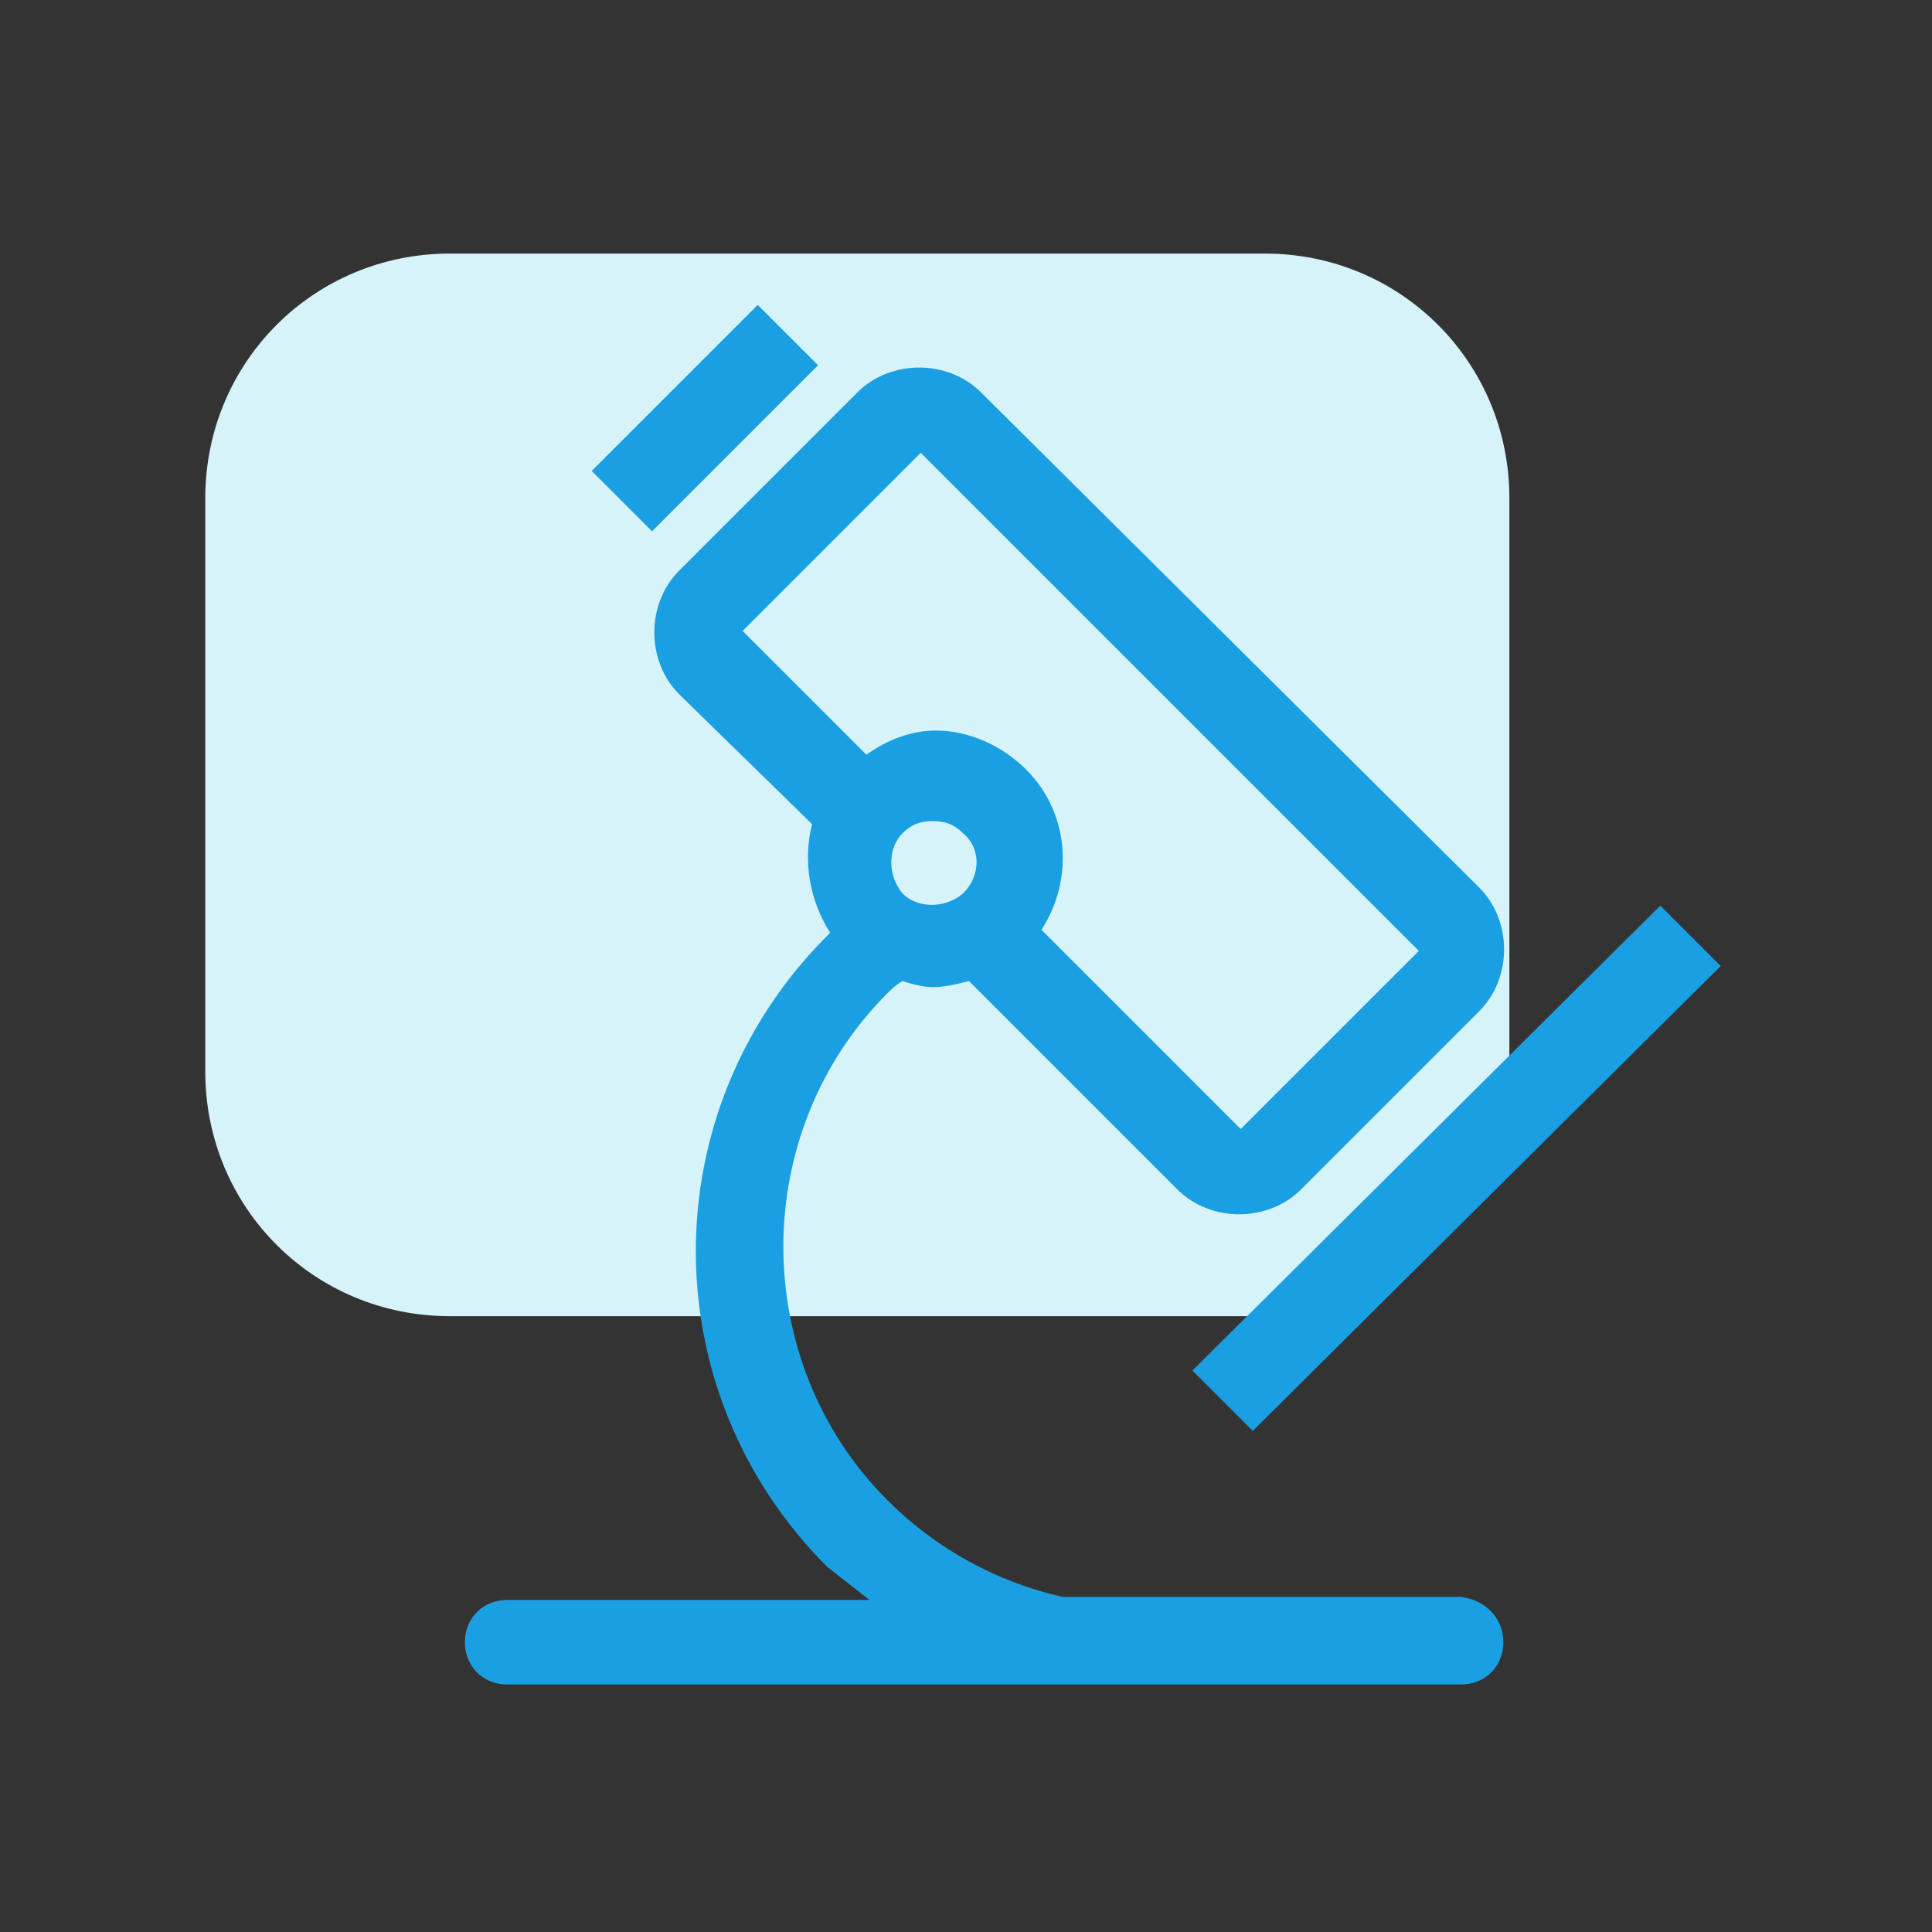 <?xml version="1.0" encoding="utf-8"?>
<!-- Generator: Adobe Illustrator 23.1.0, SVG Export Plug-In . SVG Version: 6.00 Build 0)  -->
<svg version="1.1" id="图层_1" xmlns="http://www.w3.org/2000/svg" xmlns:xlink="http://www.w3.org/1999/xlink" x="0px" y="0px"
	 viewBox="0 0 64 64" style="enable-background:new 0 0 64 64;" xml:space="preserve">
<rect x="0" y="0" width="64" height="64" fill="#333333" stroke="none"/>
<style type="text/css">
	.st0{fill:#D6F3FA;}
	.st1{fill:#1AA0E2;}
</style>
<path class="st0" d="M41.9,43.6h-27c-4.5,0-8.1-3.6-8.1-8.1v-19c0-4.5,3.6-8.1,8.1-8.1h27c4.5,0,8.1,3.6,8.1,8.1v19
	C50,40,46.4,43.6,41.9,43.6z"/>
<path class="st1" d="M41.5,47.4l-2-2c0,0,0,0,0,0c0,0,0,0,0,0L55,30c0,0,0,0,0,0c0,0,0,0,0,0l2,2c0,0,0,0,0,0c0,0,0,0,0,0L41.5,47.4
	C41.6,47.4,41.6,47.4,41.5,47.4L41.5,47.4z M21.6,17.6l5.5-5.5c0,0,0,0,0,0c0,0,0,0,0,0l-2-2c0,0,0,0,0,0c0,0,0,0,0,0l-5.5,5.5
	c0,0,0,0,0,0c0,0,0,0,0,0L21.6,17.6C21.6,17.6,21.6,17.6,21.6,17.6C21.6,17.6,21.6,17.6,21.6,17.6L21.6,17.6z M49.8,54.4
	c0,0.8-0.6,1.4-1.4,1.4c0,0,0,0,0,0H16.8c-0.8,0-1.4-0.6-1.4-1.4S16,53,16.8,53h12c-0.5-0.4-0.9-0.7-1.4-1.1
	c-5.8-5.8-5.8-15.1,0-20.9c0,0,0.1-0.1,0.1-0.1c-0.7-1.1-0.9-2.4-0.6-3.6L22.5,23c-1.1-1.1-1.1-3,0-4.1l5.9-5.9c1.1-1.1,3-1.1,4.1,0
	L49,29.4c1.1,1.1,1.1,3,0,4.1l-5.9,5.9c-1.1,1.1-3,1.1-4.1,0l-6.9-6.9c-0.4,0.1-0.8,0.2-1.2,0.2c-0.3,0-0.7-0.1-1-0.2
	c-0.2,0.1-0.4,0.3-0.5,0.4c-4.6,4.6-4.6,12.2,0,16.8c1.6,1.6,3.6,2.7,5.8,3.2h13.2C49.2,53,49.8,53.6,49.8,54.4L49.8,54.4z
	 M31.9,27.6c-0.3-0.3-0.6-0.4-1-0.4c-0.4,0-0.7,0.1-1,0.4c-0.5,0.5-0.5,1.4,0,2c0.5,0.5,1.4,0.5,2,0C32.5,29,32.5,28.1,31.9,27.6
	L31.9,27.6z M28.7,25c0.7-0.5,1.5-0.8,2.3-0.8c1.1,0,2.2,0.5,3,1.3c1.4,1.4,1.6,3.6,0.5,5.3l6.6,6.6l5.9-5.9L30.5,15h0l-5.9,5.9
	L28.7,25z"/>
</svg>
